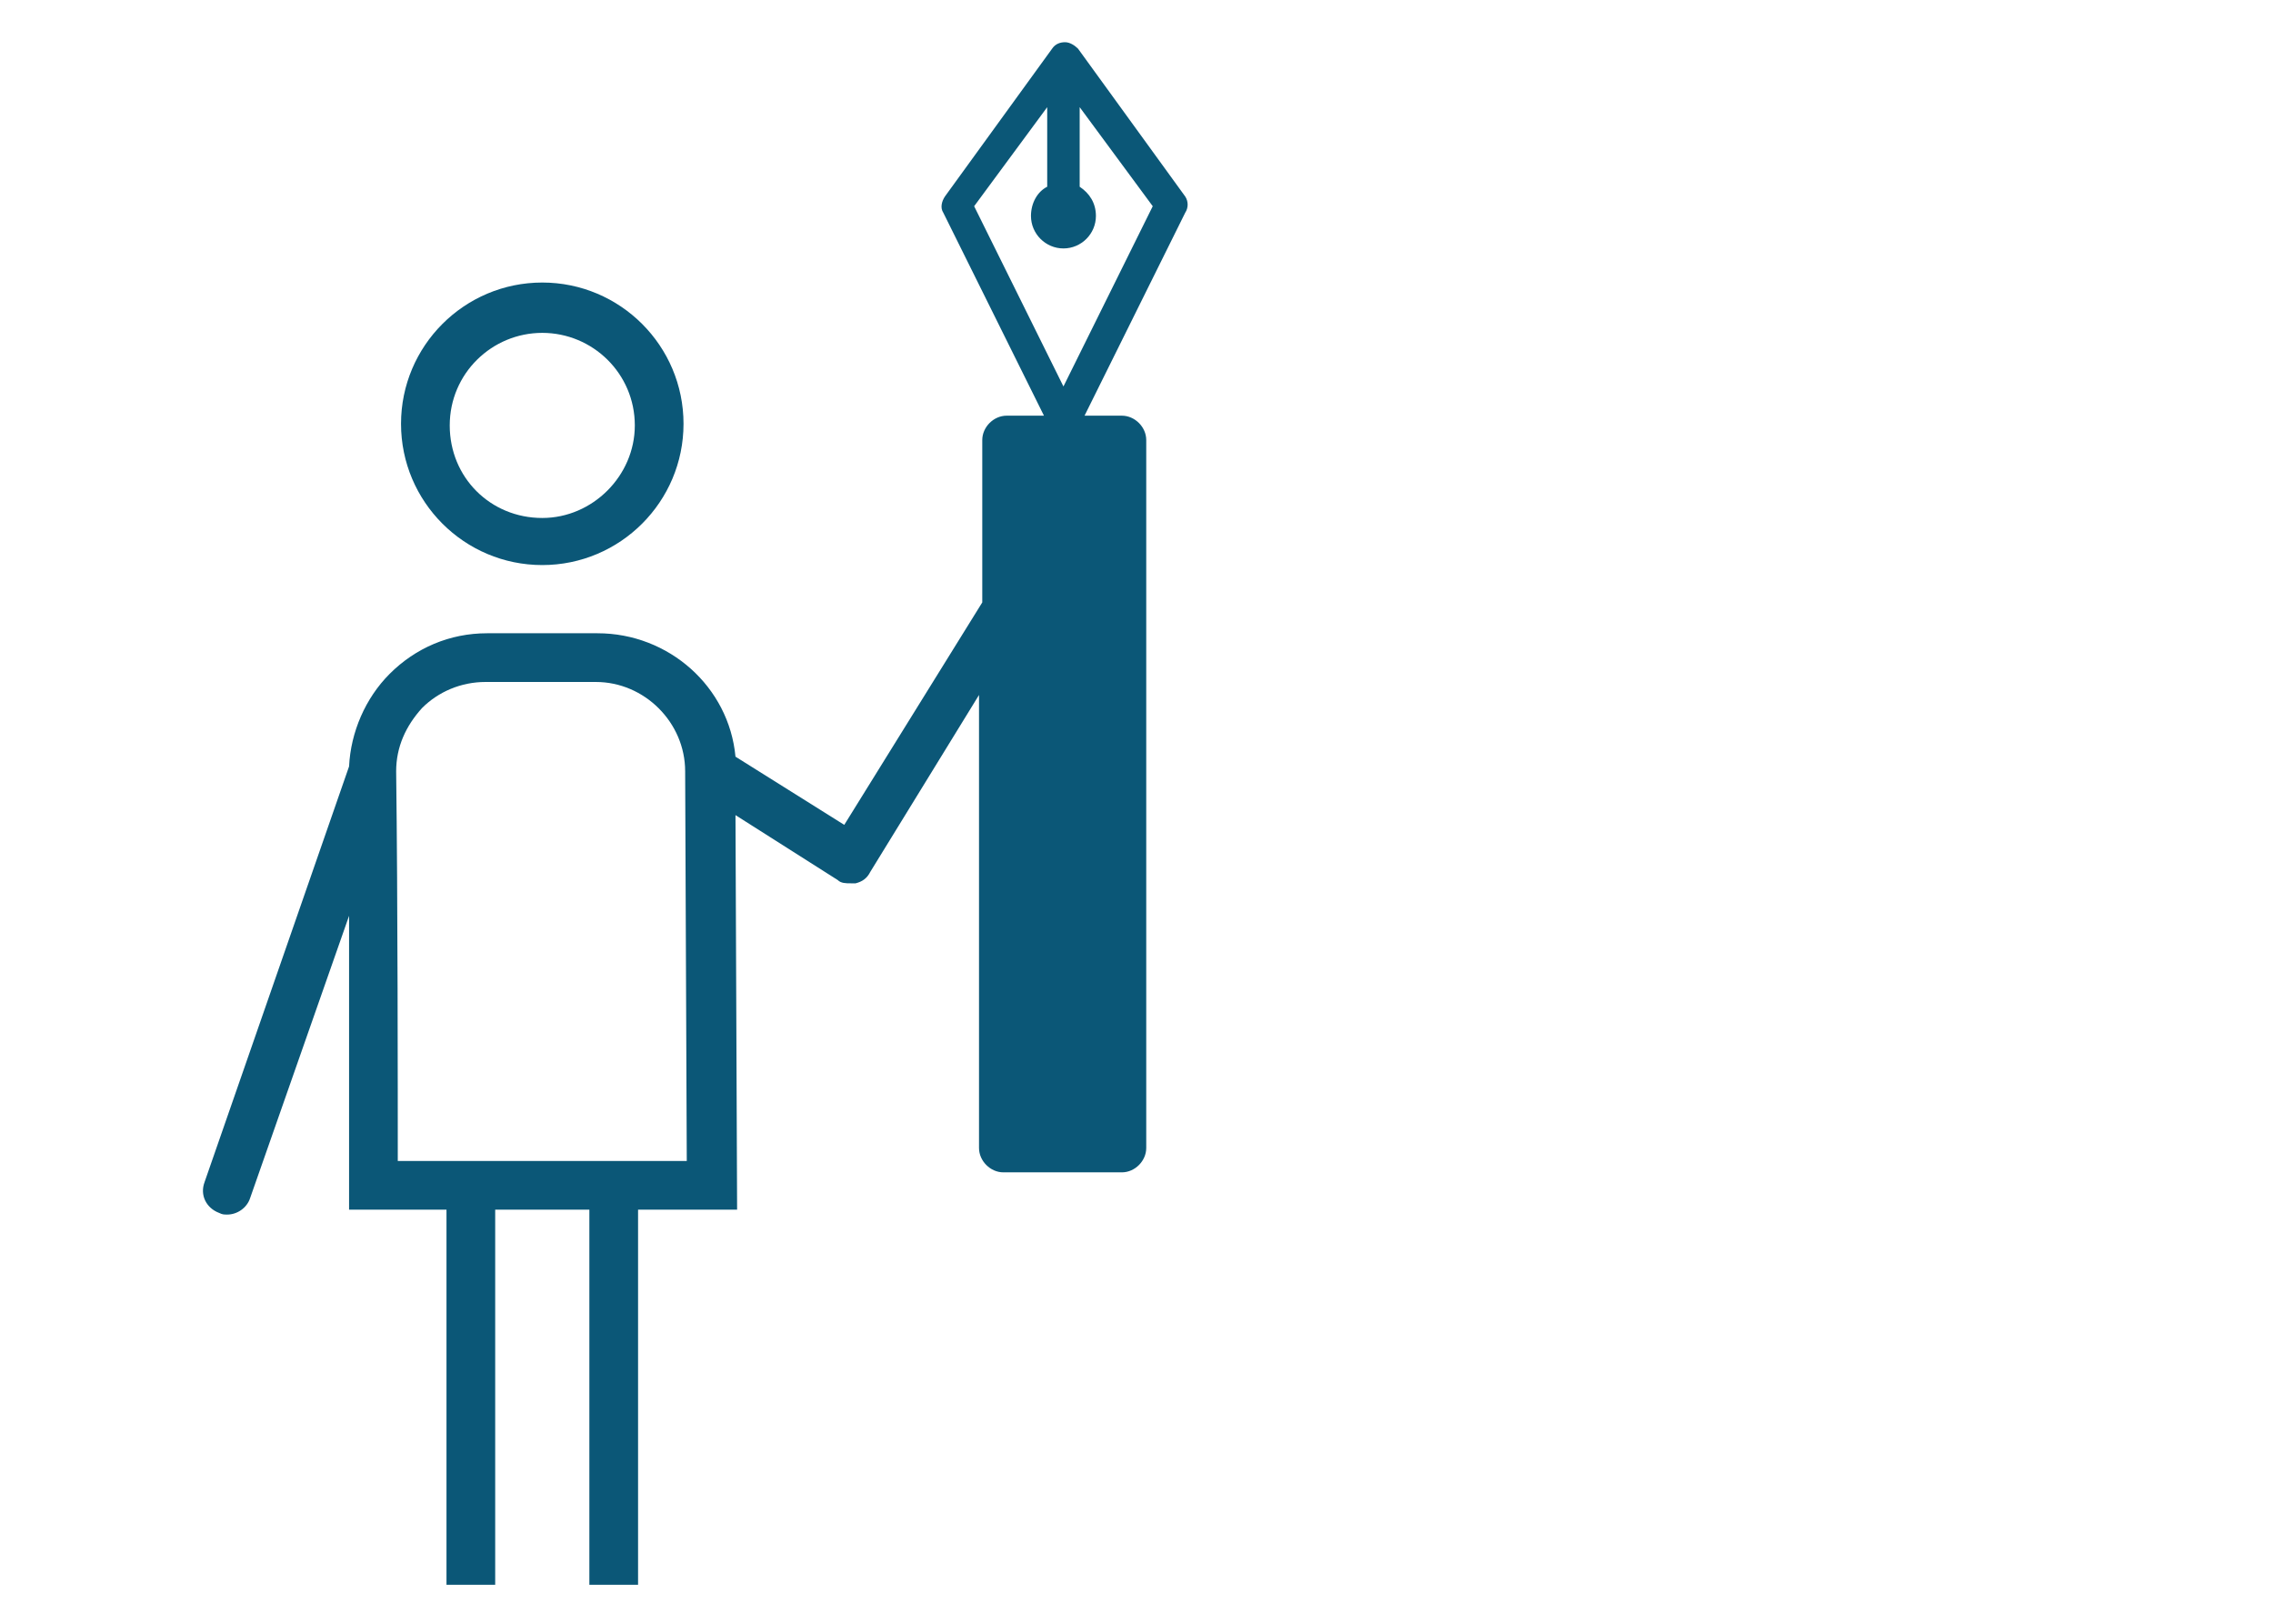 <svg enable-background="new 0 0 140 100" height="100" viewBox="0 0 140 100" width="140" xmlns="http://www.w3.org/2000/svg"><path clip-rule="evenodd" d="m33.4 34.8c4.8 0 8.7-3.9 8.7-8.7s-3.9-8.7-8.7-8.7-8.7 3.9-8.7 8.7 3.9 8.7 8.7 8.7zm0-14.3c3.1 0 5.7 2.5 5.7 5.7 0 3.1-2.6 5.7-5.7 5.7-3.2 0-5.7-2.5-5.7-5.7s2.6-5.7 5.7-5.7zm39.6-8.4-6.6-9.1c-.2-.2-.5-.4-.8-.4s-.6.1-.8.4l-6.6 9.1c-.2.3-.3.7-.1 1l6.2 12.5h-2.3c-.8 0-1.5.7-1.5 1.5v10l-8.5 13.7-6.7-4.2c-.4-4.3-4.1-7.6-8.5-7.6h-6.8c-2.3 0-4.4.9-6 2.5-1.5 1.5-2.4 3.6-2.5 5.7l-8.9 25.6c-.3.8.1 1.6.9 1.9.2.1.3.1.5.1.6 0 1.2-.4 1.4-1l6.1-17.4v16.6 1.5h6v23.1h3v-23.1h5.8v23.1h3v-23.1h6.1l-.1-24.3 6.3 4c.2.2.5.2.8.2h.3c.4-.1.7-.3.9-.7l6.7-10.9v27.9c0 .8.7 1.5 1.5 1.5h7.3c.8 0 1.5-.7 1.5-1.5v-43.6c0-.8-.7-1.5-1.5-1.5h-2.3l6.2-12.5c.2-.3.2-.7 0-1zm-48.5 59.4c0-4.2 0-16.2-.1-24 0-1.5.6-2.8 1.6-3.9 1-1 2.4-1.6 3.9-1.6h6.8c3 0 5.5 2.5 5.5 5.5l.1 24zm41-47.7-5.5-11.1 4.5-6.1v4.9c-.6.3-1 1-1 1.8 0 1.1.9 2 2 2s2-.9 2-2c0-.8-.4-1.4-1-1.8v-4.9l4.5 6.1z" fill="#0b5777" fill-rule="evenodd"/></svg>